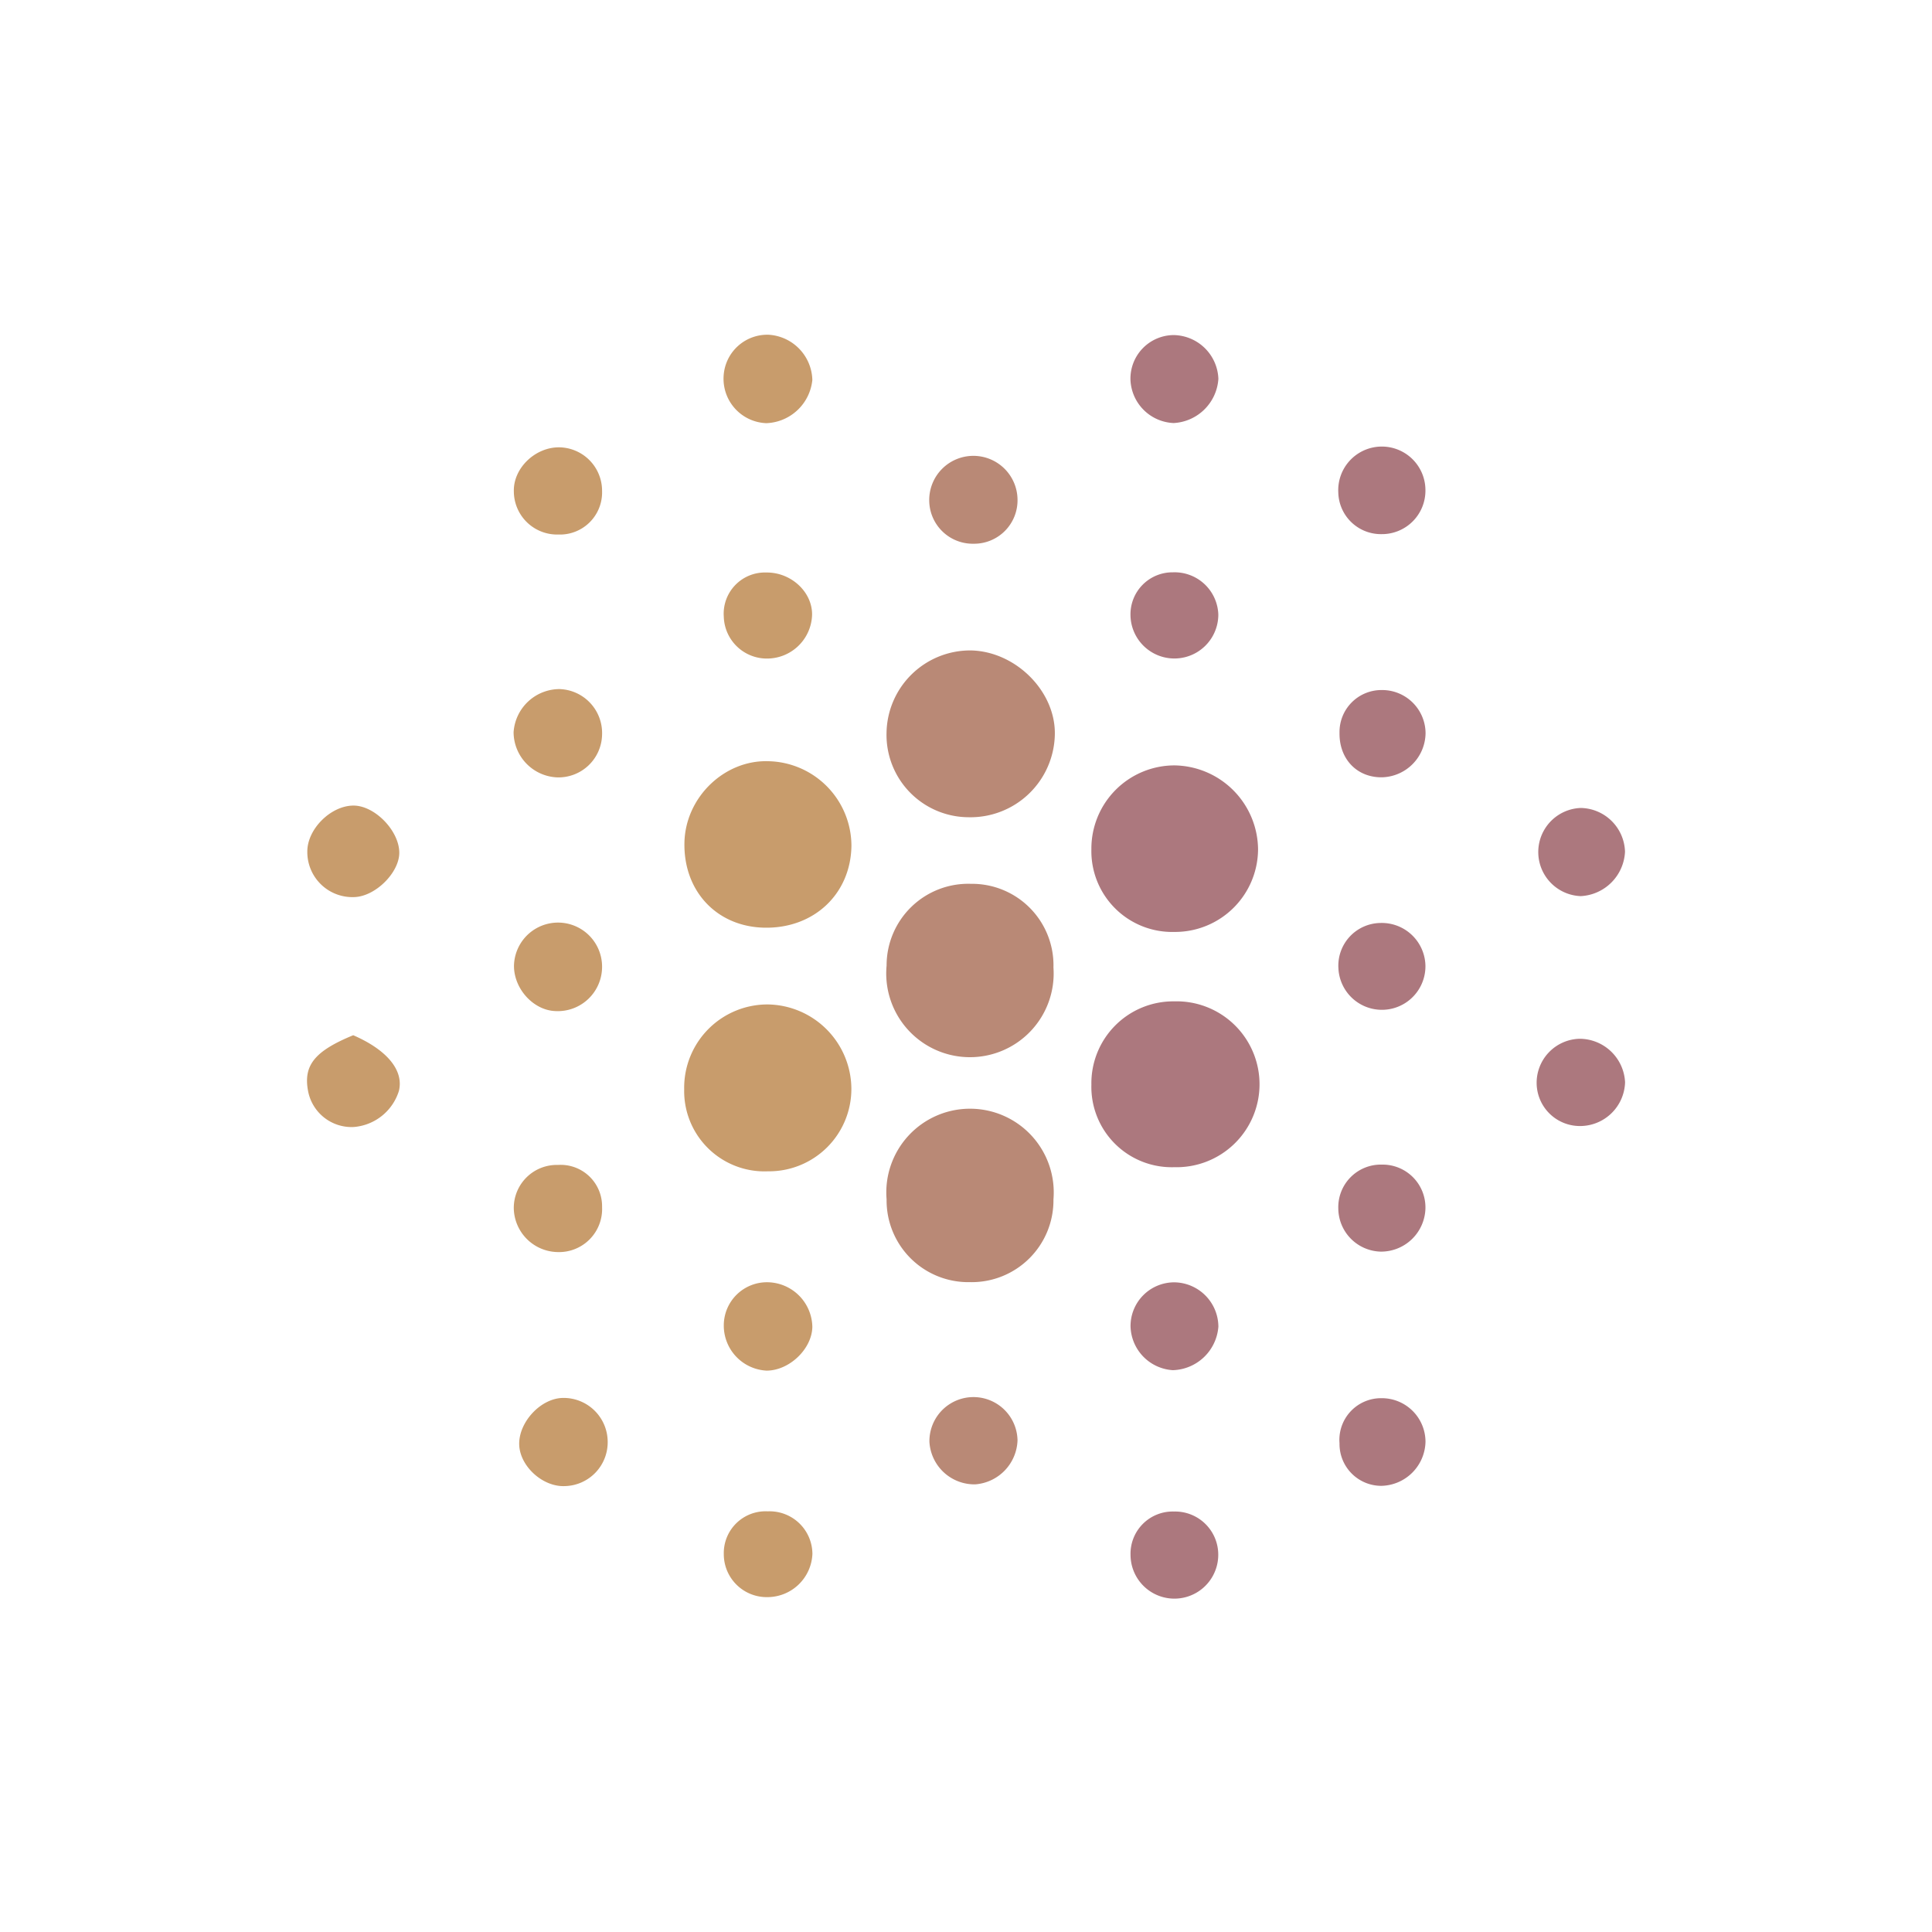 <svg id="Layer_1" data-name="Layer 1" xmlns="http://www.w3.org/2000/svg" viewBox="0 0 300 300"><defs><style>.cls-1{fill:#c89c6c;}.cls-2{fill:#b98976;}.cls-3{fill:#ac787e;}</style></defs><path class="cls-1" d="M119.24,181.88a12.47,12.47,0,0,1-13-12.72,12.94,12.94,0,0,1,13-13.19A13.17,13.17,0,0,1,132.2,169,12.79,12.79,0,0,1,119.24,181.88Z"/><path class="cls-2" d="M150.42,126.9a12.79,12.79,0,0,1-12.76-13.1A13,13,0,0,1,150.86,101c7,.21,13.16,6.5,12.93,13.2A13.1,13.1,0,0,1,150.42,126.9Z"/><path class="cls-1" d="M118.72,144.05c-7.41-.13-12.62-5.68-12.44-13.25.17-7,6.19-12.8,13-12.6a13.17,13.17,0,0,1,12.93,13.13C132.11,138.8,126.4,144.19,118.72,144.05Z"/><path class="cls-3" d="M182.34,144.71a12.55,12.55,0,0,1-12.87-12.86,12.92,12.92,0,0,1,12.88-13,13.16,13.16,0,0,1,13,13A12.89,12.89,0,0,1,182.34,144.71Z"/><path class="cls-2" d="M150.77,137.24a12.65,12.65,0,0,1,12.81,13,13,13,0,1,1-25.91-.3A12.68,12.68,0,0,1,150.77,137.24Z"/><path class="cls-2" d="M150.61,199.09a12.69,12.69,0,0,1-12.94-12.85,13,13,0,1,1,25.91,0A12.7,12.7,0,0,1,150.61,199.09Z"/><path class="cls-3" d="M182.34,181.24a12.48,12.48,0,0,1-12.87-12.82,12.72,12.72,0,0,1,12.87-12.93,12.88,12.88,0,1,1,0,25.75Z"/><path class="cls-1" d="M62,132.42c0,3.08-3.71,6.79-7,6.88a7,7,0,0,1-7.28-7.09c0-3.48,3.65-7.11,7.16-7.12C58.19,125.08,62,129,62,132.42Z"/><path class="cls-1" d="M54.85,160.75c5.3,2.3,7.87,5.49,7.09,8.65a8,8,0,0,1-7,5.6,6.87,6.87,0,0,1-7.12-5.68C47.11,165.4,48.9,163.19,54.85,160.75Z"/><path class="cls-1" d="M93.49,187.42a6.69,6.69,0,0,1-6.94,7,6.93,6.93,0,0,1-6.77-6.86,6.68,6.68,0,0,1,6.86-6.67A6.43,6.43,0,0,1,93.49,187.42Z"/><path class="cls-1" d="M93.49,114.07a6.77,6.77,0,0,1-7,6.64,7.06,7.06,0,0,1-6.74-7A7.17,7.17,0,0,1,86.87,107,6.83,6.83,0,0,1,93.49,114.07Z"/><path class="cls-1" d="M93.49,150.15A6.88,6.88,0,0,1,86.24,157c-3.37-.12-6.39-3.38-6.43-6.95a6.84,6.84,0,0,1,13.68.1Z"/><path class="cls-1" d="M86.71,83a6.72,6.72,0,0,1-6.92-6.7c-.1-3.53,3.2-6.79,6.92-6.84a6.75,6.75,0,0,1,6.78,6.79A6.54,6.54,0,0,1,86.71,83Z"/><path class="cls-1" d="M126.14,59A7.46,7.46,0,0,1,119,65.71a6.9,6.9,0,0,1-6.63-7.43,6.79,6.79,0,0,1,7-6.3A7.22,7.22,0,0,1,126.14,59Z"/><path class="cls-1" d="M119.31,199.11a7.06,7.06,0,0,1,6.83,6.93c-.06,3.43-3.58,6.79-7.11,6.79a7,7,0,0,1-6.64-7.07A6.7,6.7,0,0,1,119.31,199.11Z"/><path class="cls-1" d="M94.36,223.76a6.81,6.81,0,0,1-6.64,7c-3.52.16-7.14-3.22-7.1-6.64s3.4-7,6.79-7.05A6.84,6.84,0,0,1,94.36,223.76Z"/><path class="cls-3" d="M189.19,206a7.31,7.31,0,0,1-7.07,6.76,7,7,0,0,1-6.57-6.79,6.79,6.79,0,0,1,6.81-6.85A6.93,6.93,0,0,1,189.19,206Z"/><path class="cls-2" d="M158,223.67a7.1,7.1,0,0,1-6.57,6.82,7,7,0,0,1-7.11-6.6,6.84,6.84,0,0,1,13.68-.22Z"/><path class="cls-1" d="M119.22,248a6.67,6.67,0,0,1-6.83-6.69,6.49,6.49,0,0,1,6.83-6.63,6.65,6.65,0,0,1,6.93,6.62A7,7,0,0,1,119.22,248Z"/><path class="cls-2" d="M151.19,84.43a6.76,6.76,0,0,1-6.9-6.7A6.84,6.84,0,0,1,158,77.55,6.74,6.74,0,0,1,151.19,84.43Z"/><path class="cls-3" d="M189.19,58.82a7.35,7.35,0,0,1-6.95,6.87,7,7,0,0,1-6.7-6.66,6.76,6.76,0,0,1,6.68-7A7.06,7.06,0,0,1,189.19,58.82Z"/><path class="cls-3" d="M189.18,95.43a6.82,6.82,0,0,1-13.64,0,6.52,6.52,0,0,1,6.6-6.56A6.79,6.79,0,0,1,189.18,95.43Z"/><path class="cls-3" d="M252.33,132.27a7.25,7.25,0,0,1-6.88,6.88,6.85,6.85,0,0,1,0-13.69A7,7,0,0,1,252.33,132.27Z"/><path class="cls-1" d="M119.12,102.26a6.69,6.69,0,0,1-6.73-6.49A6.4,6.4,0,0,1,119,88.9c3.81-.05,7.15,3,7.1,6.58A7,7,0,0,1,119.12,102.26Z"/><path class="cls-3" d="M221.34,76.12a6.75,6.75,0,0,1-6.8,6.82,6.62,6.62,0,0,1-6.73-6.46,6.77,6.77,0,1,1,13.53-.36Z"/><path class="cls-3" d="M252.34,168.06a7,7,0,0,1-7,6.79,6.72,6.72,0,0,1-6.73-6.55,6.84,6.84,0,0,1,6.68-7A7.09,7.09,0,0,1,252.34,168.06Z"/><path class="cls-3" d="M182.3,234.71a6.7,6.7,0,0,1,6.87,6.68,6.81,6.81,0,0,1-13.62.07A6.55,6.55,0,0,1,182.3,234.71Z"/><path class="cls-3" d="M221.34,149.92a6.76,6.76,0,0,1-13.51.47,6.63,6.63,0,0,1,6.5-7.07A6.78,6.78,0,0,1,221.34,149.92Z"/><path class="cls-3" d="M214.58,180.84a6.65,6.65,0,0,1,6.76,6.82,6.89,6.89,0,0,1-7,6.69,6.76,6.76,0,0,1-6.53-6.72A6.61,6.61,0,0,1,214.58,180.84Z"/><path class="cls-3" d="M208,224.11a6.47,6.47,0,0,1,6.51-7,6.78,6.78,0,0,1,6.84,6.78,7,7,0,0,1-6.87,6.83A6.49,6.49,0,0,1,208,224.11Z"/><path class="cls-3" d="M208,113.78a6.51,6.51,0,0,1,6.46-6.63,6.74,6.74,0,0,1,6.9,6.71,6.94,6.94,0,0,1-6.82,6.84C210.67,120.72,207.93,117.82,208,113.78Z"/></svg>